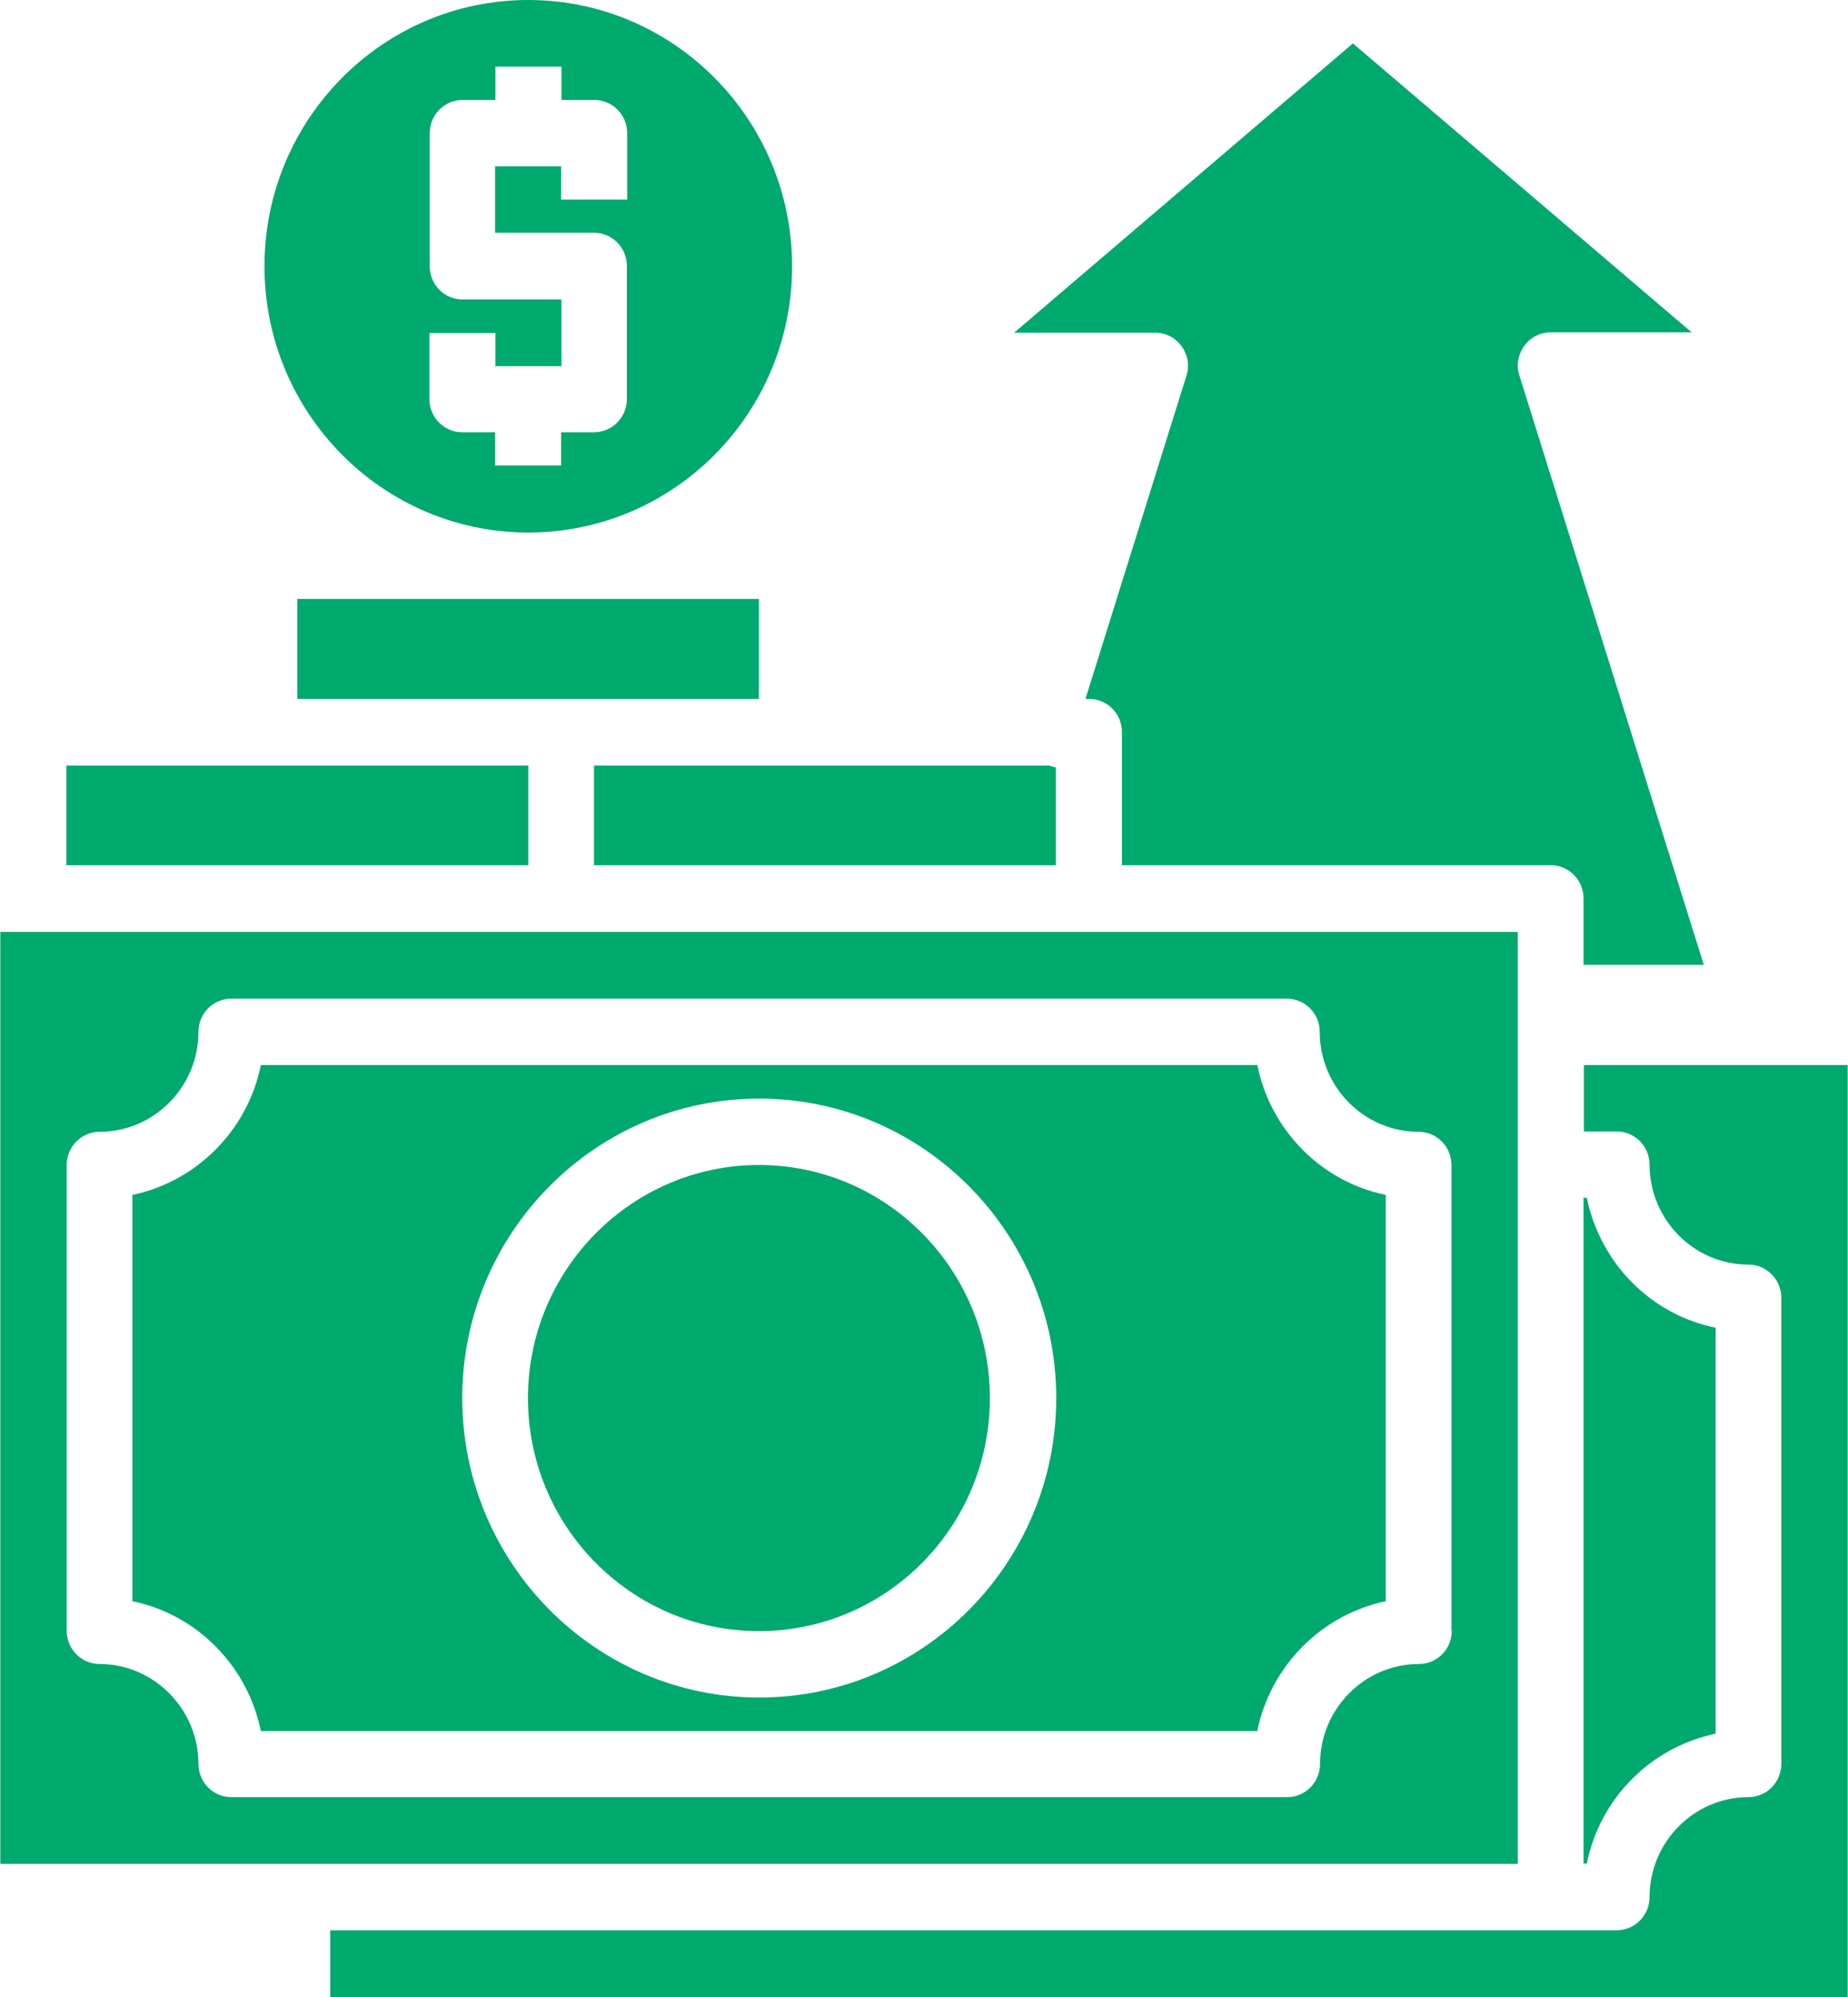 <?xml version="1.0" encoding="UTF-8"?>
<svg xmlns="http://www.w3.org/2000/svg" xmlns:xlink="http://www.w3.org/1999/xlink" id="Layer_2" data-name="Layer 2" viewBox="0 0 56.25 60.75">
  <defs>
    <style>
      .cls-1 {
        fill: none;
      }

      .cls-1, .cls-2 {
        stroke-width: 0px;
      }

      .cls-2 {
        fill: #00a96d;
      }

      .cls-3 {
        clip-path: url(#clippath);
      }
    </style>
    <clipPath id="clippath">
      <rect class="cls-1" width="56.25" height="60.75"></rect>
    </clipPath>
  </defs>
  <g id="Layer_1-2" data-name="Layer 1">
    <g class="cls-3">
      <polyline class="cls-2" points="23.1 18.22 9.05 18.22 9.05 21.26 23.1 21.26 23.1 18.22"></polyline>
      <polyline class="cls-2" points="32.14 23.35 31.94 23.29 18.08 23.29 18.08 26.32 32.14 26.32 32.14 23.35"></polyline>
      <polyline class="cls-2" points="16.08 23.29 2.02 23.29 2.02 26.32 16.08 26.32 16.08 23.29"></polyline>
      <path class="cls-2" d="m35.97,10.54c.19.26.24.6.14.9l-3.07,9.82h.11c.55,0,1,.45,1,1.01v4.05h13.05c.55,0,1,.45,1,1.01v2.02h3.66l-5.61-17.92c-.1-.3-.05-.64.14-.9.19-.27.49-.42.81-.42h4.29L41.18,1.32l-10.31,8.8h4.29c.32,0,.62.15.81.42"></path>
      <path class="cls-2" d="m23.1,35.44c-3.87,0-7.03,3.18-7.03,7.09s3.15,7.09,7.03,7.09,7.03-3.18,7.03-7.09-3.15-7.09-7.03-7.09"></path>
      <path class="cls-2" d="m38.27,32.4H7.94c-.4,1.98-1.95,3.54-3.91,3.95v12.36c1.96.4,3.51,1.97,3.91,3.95h30.33c.4-1.98,1.95-3.54,3.91-3.95v-12.36c-1.96-.4-3.51-1.97-3.91-3.95m-15.16,19.24c-4.98,0-9.04-4.09-9.04-9.11s4.05-9.11,9.04-9.11,9.04,4.09,9.04,9.11-4.05,9.11-9.04,9.11Z"></path>
      <path class="cls-2" d="m52.22,52.75v-12.36c-1.97-.4-3.51-1.96-3.92-3.95h-.1v20.25h.1c.4-1.99,1.95-3.54,3.92-3.95"></path>
      <path class="cls-2" d="m48.21,32.4v2.02h1c.55,0,1,.45,1,1.01,0,1.67,1.35,3.04,3.01,3.04.55,0,1,.45,1,1.01v14.18c0,.56-.45,1.01-1,1.01-1.66,0-3.01,1.37-3.01,3.04,0,.56-.45,1.01-1,1.01H10.05v2.03h46.19v-28.35h-8.03"></path>
      <path class="cls-2" d="m46.2,28.35H.01v28.35h46.19v-28.35m-2.01,21.26c0,.56-.45,1.01-1,1.01-1.66,0-3.01,1.37-3.01,3.04,0,.56-.45,1.01-1,1.01H7.04c-.55,0-1-.45-1-1.01,0-1.67-1.36-3.04-3.01-3.04-.55,0-1-.45-1-1.01v-14.17c0-.56.45-1.01,1-1.01,1.66,0,3.01-1.37,3.01-3.04,0-.56.45-1.01,1-1.01h32.13c.55,0,1,.45,1,1.01,0,1.67,1.35,3.04,3.01,3.04.55,0,1,.45,1,1.01v14.17Z"></path>
      <path class="cls-2" d="m16.08,16.2c4.44,0,8.03-3.63,8.03-8.1S20.51,0,16.08,0s-8.03,3.63-8.03,8.1,3.6,8.1,8.03,8.1m-3.01-6.07h2.01v1.01h2.01v-2.03h-3.01c-.55,0-1-.45-1-1.01v-4.05c0-.56.45-1.01,1-1.01h1v-1.01h2.01v1.01h1c.55,0,1,.45,1,1.01v2.02h-2.01v-1.01h-2.01v2.02h3.01c.55,0,1,.45,1,1.01v4.05c0,.56-.45,1.01-1,1.01h-1v1.01h-2.01v-1.01h-1c-.55,0-1-.45-1-1.01v-2.02Z"></path>
    </g>
  </g>
</svg>
